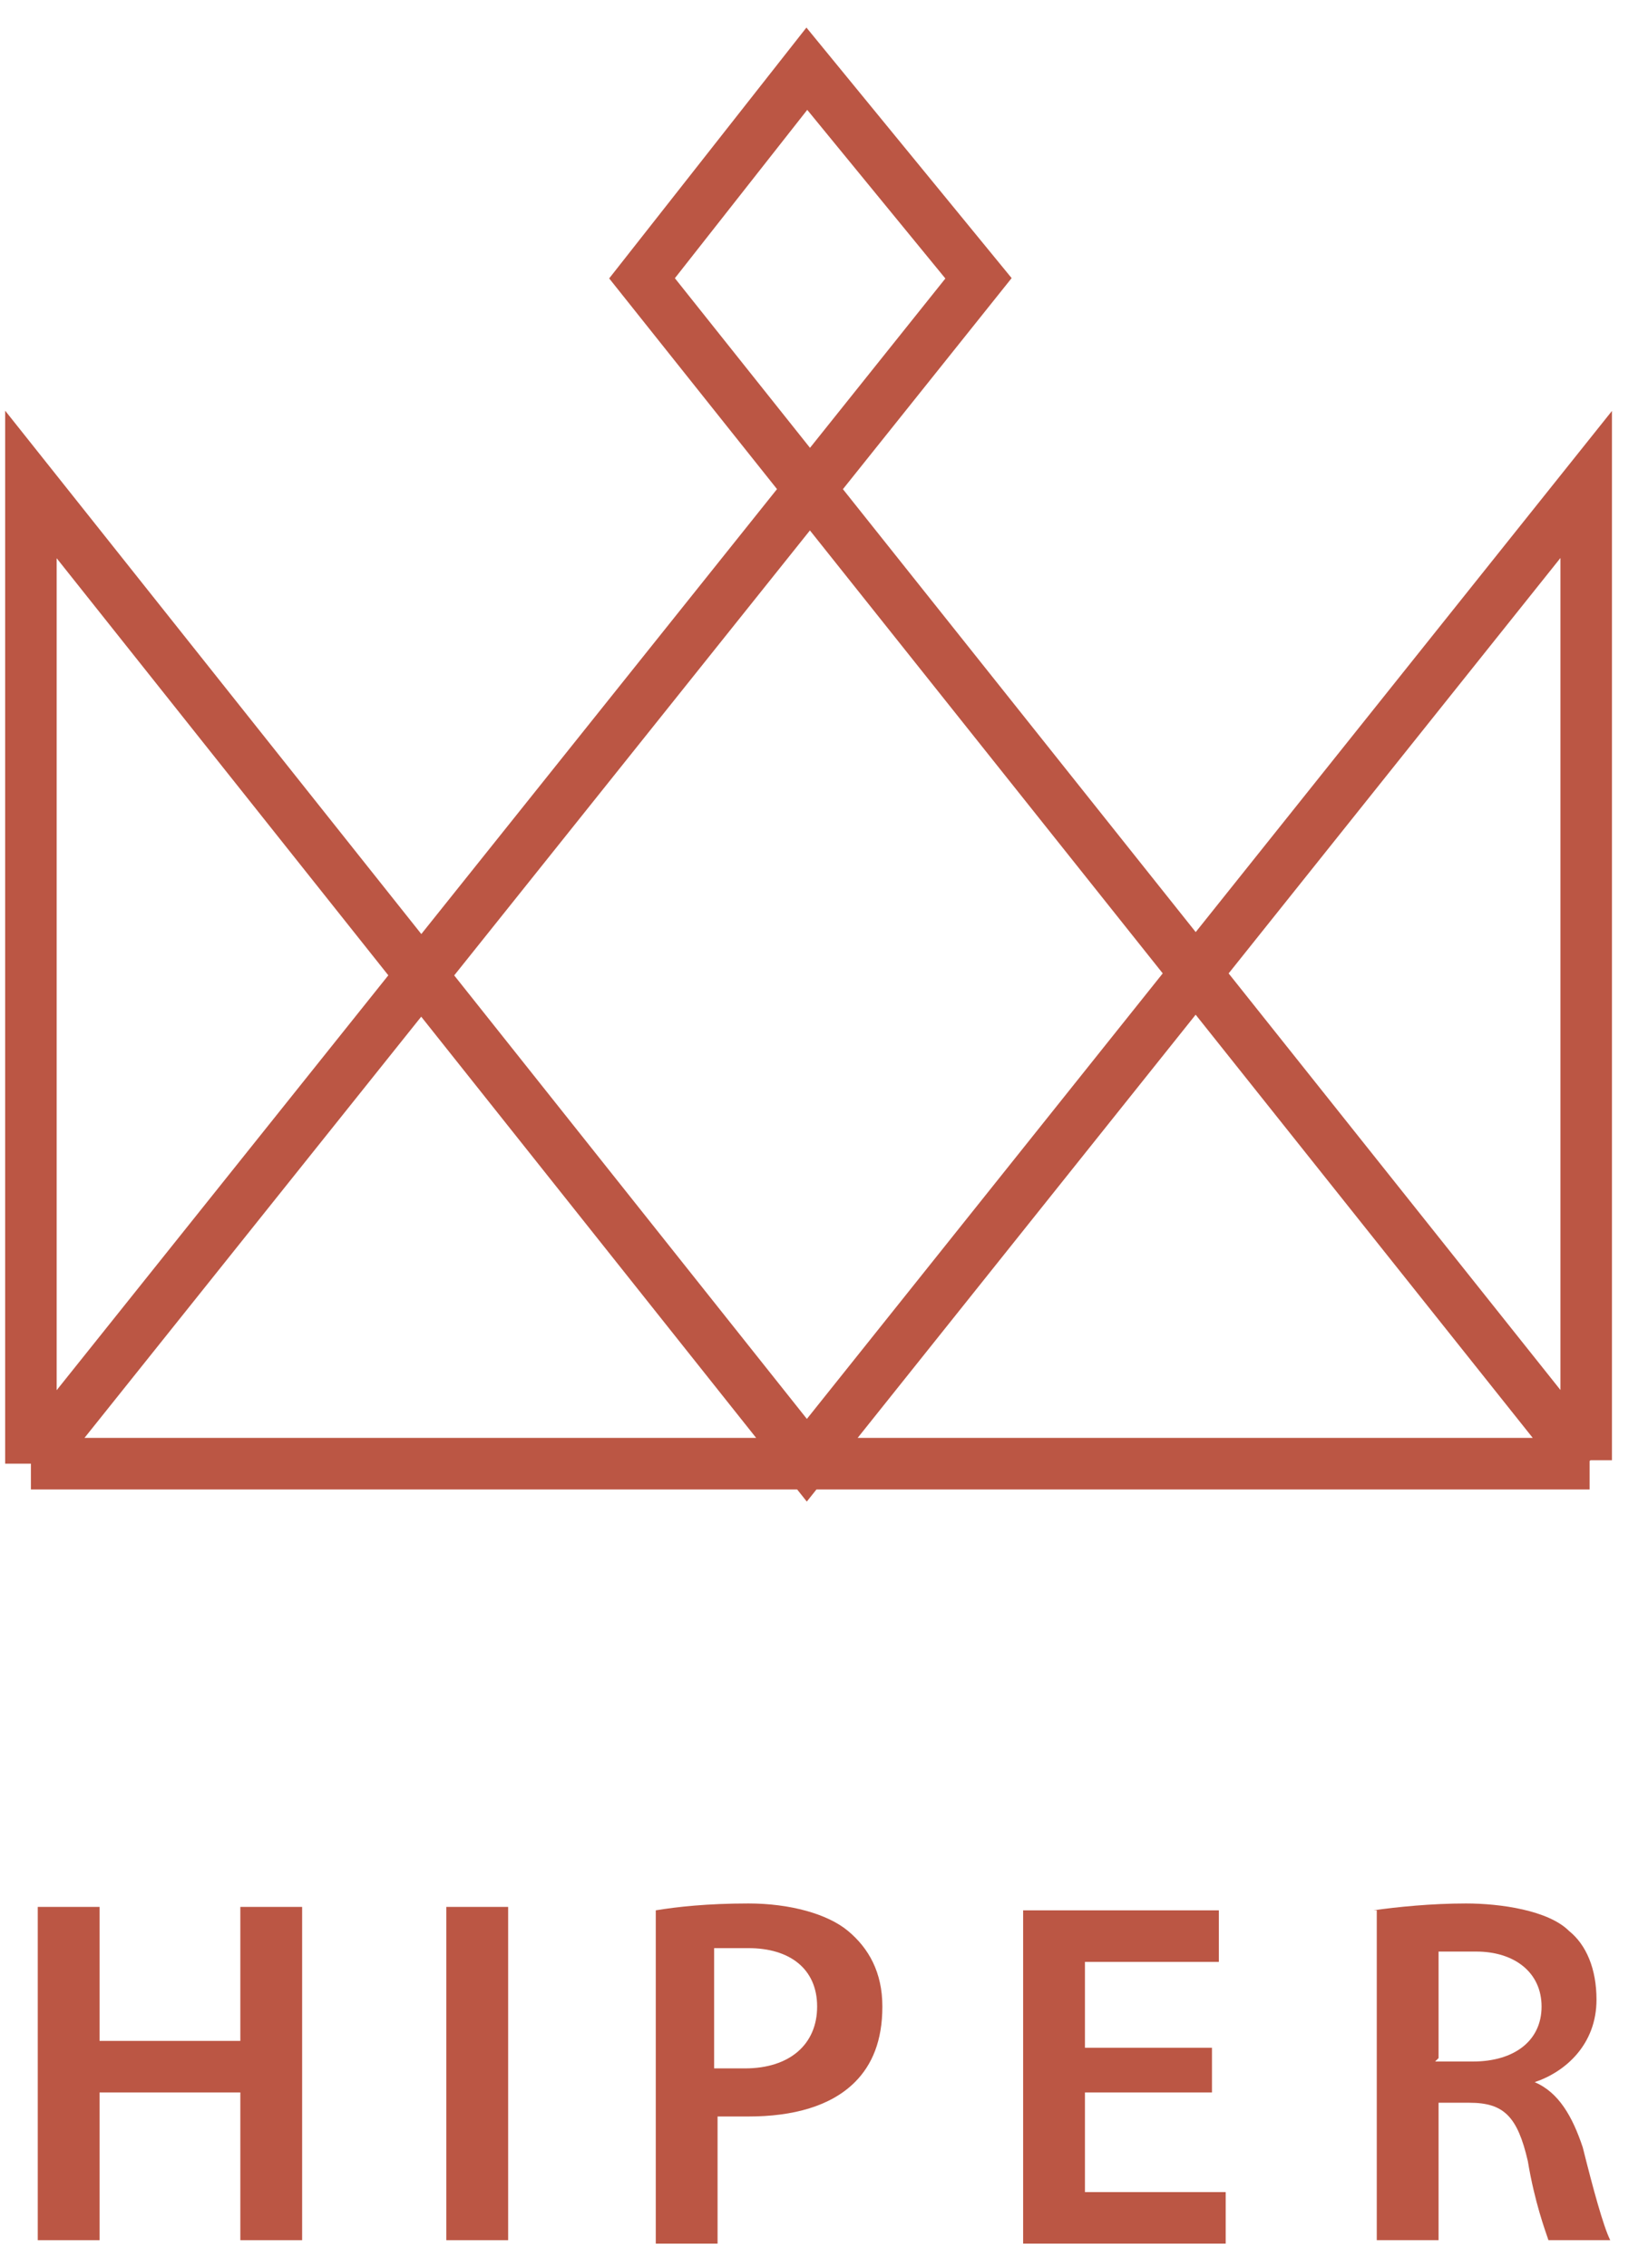 <?xml version="1.0" encoding="UTF-8"?>
<svg id="Layer_1" data-name="Layer 1" xmlns="http://www.w3.org/2000/svg" version="1.1" viewBox="0 0 48 66">
  <defs>
    <style>
      .cls-1 {
        fill: none;
        stroke: #bb5644;
        stroke-width: 1.5px;
      }

      .cls-2 {
        fill: #bb5644;
        stroke-width: 0px;
      }
    </style>
  </defs>
  <path class="cls-1" d="M.9,42.6V14.1l22.6,28.4,22.7-28.4v28.4M.9,42.6h45.4M.9,42.6L28.5,8.1l-5-6.1-4.8,6.1,27.5,34.5"/>
  <g>
    <path class="cls-2" d="M2.9,55.5v3.9h4.1v-3.9h1.8v9.7h-1.8v-4.3H2.9v4.3h-1.8v-9.7h1.8Z"/>
    <path class="cls-2" d="M14.8,55.5v9.7h-1.8v-9.7h1.8Z"/>
    <path class="cls-2" d="M19.1,55.6c.6-.1,1.5-.2,2.7-.2s2.3.3,2.9.8c.6.5,1,1.2,1,2.2s-.3,1.7-.8,2.2c-.7.7-1.8,1-3.1,1s-.6,0-.9,0v3.7h-1.8v-9.6ZM20.8,60.2c.2,0,.5,0,.9,0,1.3,0,2.1-.7,2.1-1.8s-.8-1.7-2-1.7-.8,0-1,0v3.3Z"/>
    <path class="cls-2" d="M35.3,60.9h-3.7v2.9h4.1v1.5h-5.9v-9.7h5.7v1.5h-3.9v2.5h3.7v1.4Z"/>
    <path class="cls-2" d="M40,55.6c.7-.1,1.7-.2,2.7-.2s2.4.2,3,.8c.5.4.8,1.1.8,2,0,1.3-.9,2.1-1.8,2.4h0c.7.3,1.1,1,1.4,1.9.3,1.2.6,2.3.8,2.7h-1.8c-.1-.3-.4-1.1-.6-2.3-.3-1.3-.7-1.7-1.7-1.7h-.9v4h-1.8v-9.6ZM41.8,60h1.1c1.2,0,2-.6,2-1.6s-.8-1.6-1.9-1.6-.9,0-1.1,0v3.1Z"/>
  </g>
</svg>